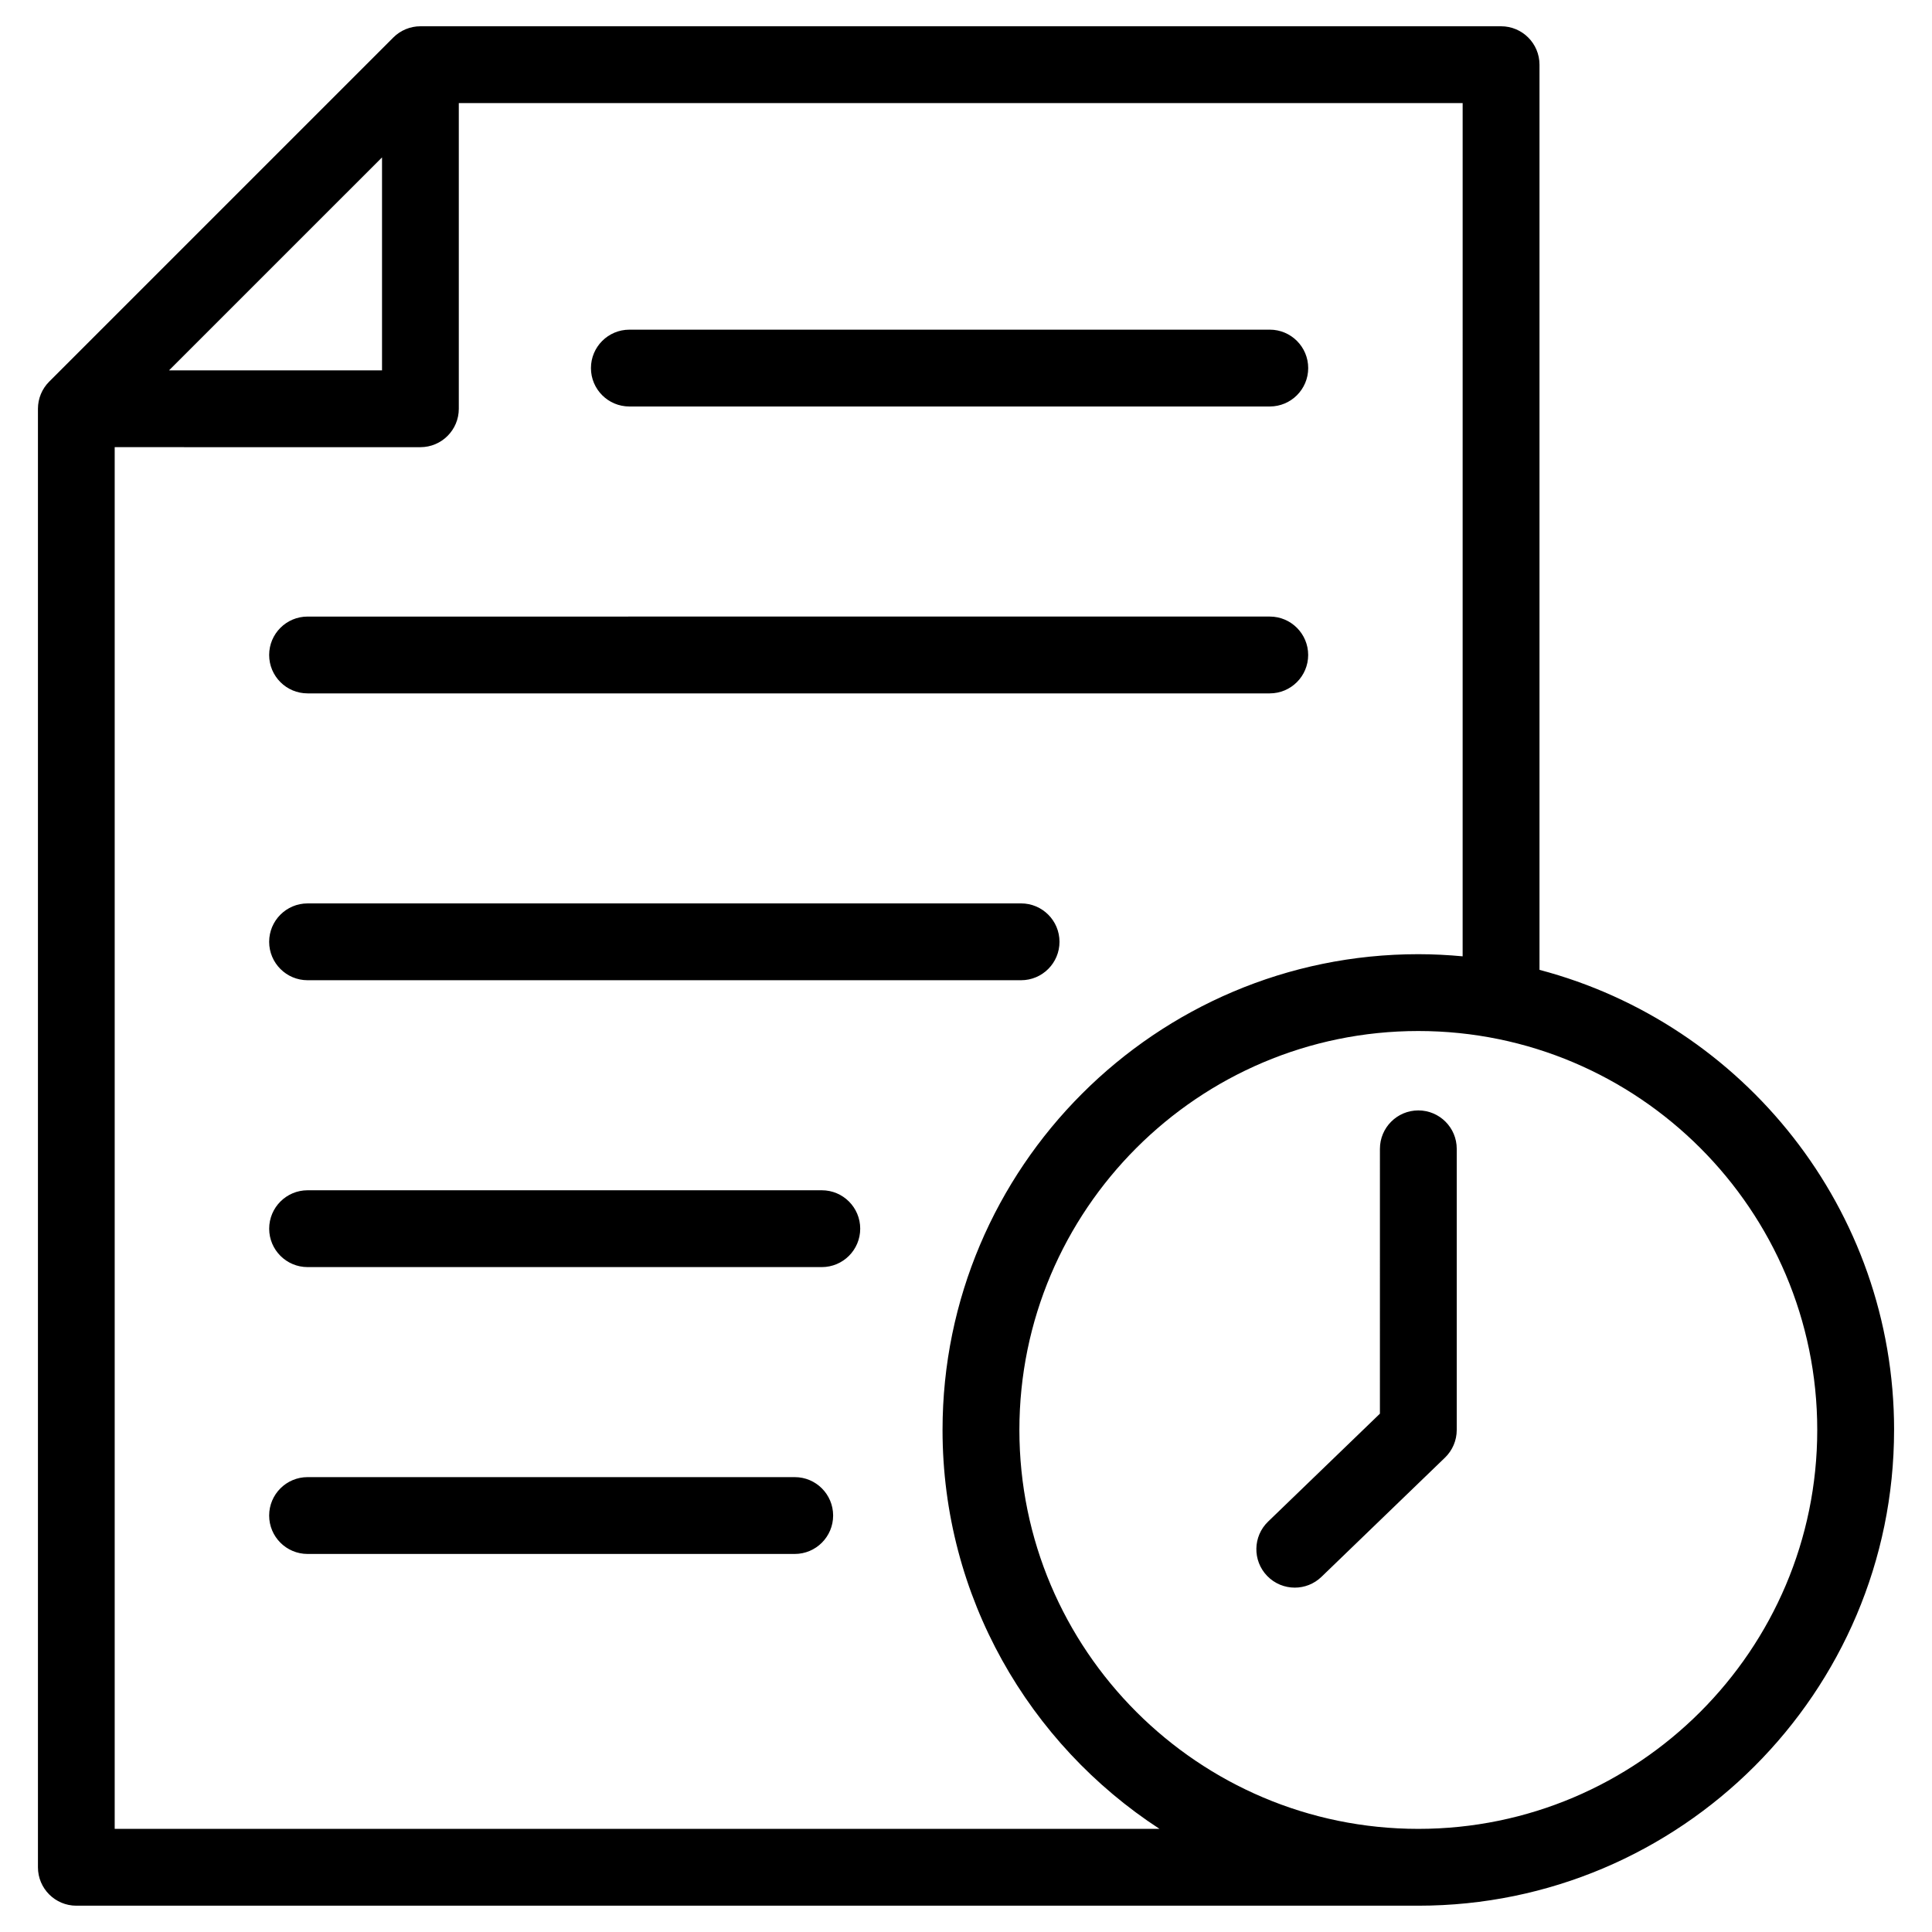 <?xml version="1.0" encoding="UTF-8"?>
<!-- Uploaded to: ICON Repo, www.iconrepo.com, Generator: ICON Repo Mixer Tools -->
<svg fill="#000000" width="800px" height="800px" version="1.1" viewBox="144 144 512 512" xmlns="http://www.w3.org/2000/svg">
 <path d="m530.05 448.45v74.508c0 2.762-1.125 5.41-3.109 7.324l-32.742 31.602c-1.973 1.902-4.523 2.856-7.07 2.856-2.66 0-5.324-1.039-7.324-3.109-3.902-4.047-3.793-10.488 0.254-14.391l29.633-28.602 0.004-70.188c0-5.617 4.559-10.18 10.18-10.18 5.617 0.004 10.176 4.559 10.176 10.18zm115.9 74.5c0 69.52-56.559 126.08-126.07 126.08h-0.004-355.64c-5.617 0-10.18-4.559-10.18-10.18v-386.52c0-2.695 1.074-5.289 2.981-7.195l91.191-91.191c1.91-1.91 4.5-2.981 7.195-2.981h286.38c5.617 0 10.18 4.559 10.18 10.18v239.88c54.02 14.238 93.973 63.5 93.973 121.93zm-457.15-280.8h56.441v-56.438zm262.5 386.53c-34.582-22.508-57.516-61.48-57.516-105.73 0-69.52 56.559-126.08 126.08-126.08 3.965 0 7.879 0.207 11.75 0.566l0.004-226.12h-266.03v81.012c0 5.617-4.559 10.18-10.18 10.18l-81.012-0.004v366.17h276.9zm174.29-105.73c0-58.301-47.426-105.72-105.72-105.72-58.301 0-105.72 47.426-105.72 105.72 0 58.301 47.43 105.72 105.72 105.72 58.289 0.004 105.72-47.426 105.72-105.72zm-400.08-119.18h189.09c5.617 0 10.18-4.559 10.18-10.18 0-5.617-4.559-10.18-10.18-10.18l-189.09 0.004c-5.617 0-10.18 4.559-10.18 10.18 0.004 5.617 4.562 10.176 10.18 10.176zm0-76.016h254.99c5.617 0 10.18-4.559 10.18-10.18 0-5.617-4.559-10.18-10.18-10.18l-254.99 0.004c-5.617 0-10.18 4.559-10.18 10.18 0.004 5.617 4.562 10.176 10.18 10.176zm129.11 207.7h-129.11c-5.617 0-10.18 4.559-10.18 10.18 0 5.617 4.559 10.18 10.18 10.18h129.1c5.617 0 10.18-4.559 10.18-10.18 0-5.621-4.555-10.18-10.172-10.18zm7.176-76.02h-136.28c-5.617 0-10.18 4.559-10.18 10.18 0 5.617 4.559 10.18 10.18 10.18h136.27c5.617 0 10.18-4.559 10.18-10.18 0-5.621-4.555-10.18-10.172-10.18zm-51.008-207.71h169.72c5.617 0 10.18-4.559 10.18-10.18 0-5.617-4.559-10.18-10.18-10.18l-169.72 0.004c-5.617 0-10.18 4.559-10.18 10.18 0 5.617 4.562 10.176 10.18 10.176z"/>
</svg>
